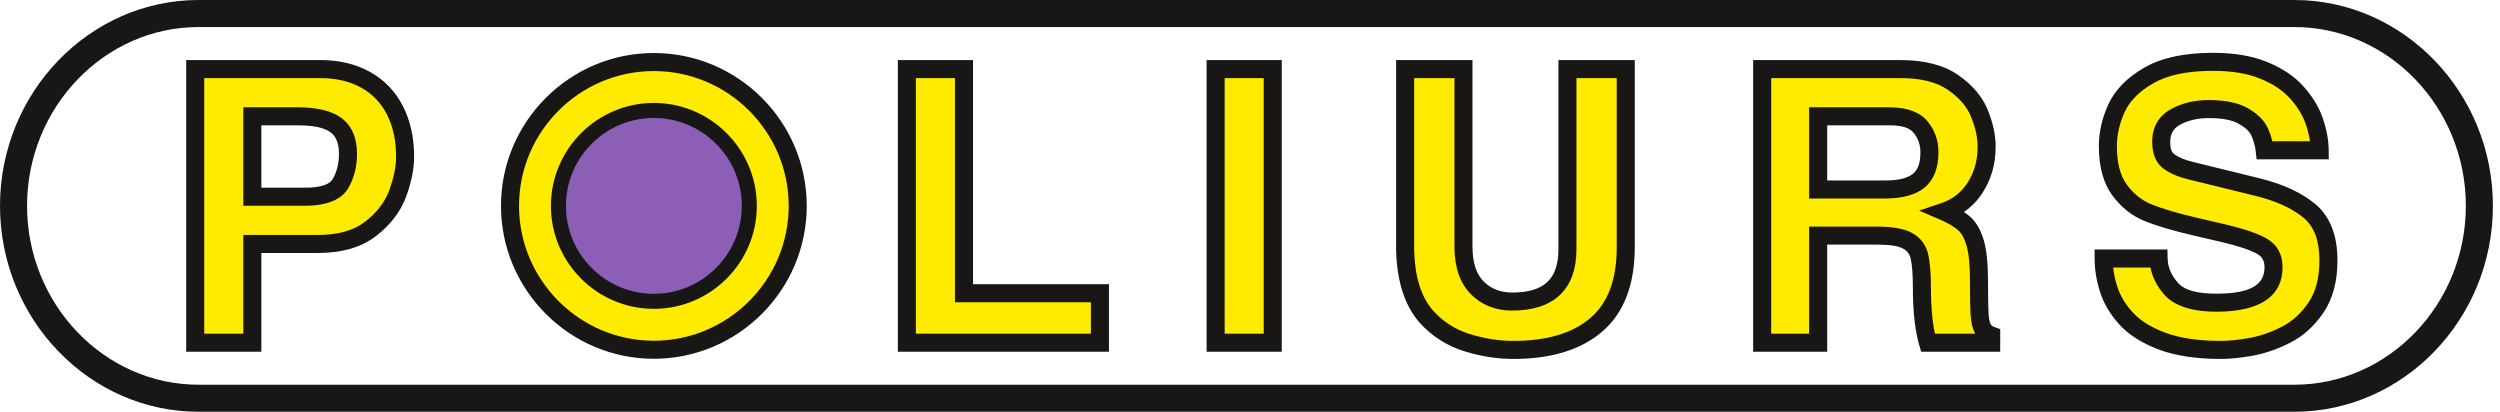 <svg width="170" height="28" viewBox="0 0 170 28" fill="none" xmlns="http://www.w3.org/2000/svg">
<path fill-rule="evenodd" clip-rule="evenodd" d="M13.502 0C6.086 0 0 6.29 0 13.999C0 21.709 6.086 28 13.502 28H156.016C163.433 28 169.518 21.709 169.518 13.999C169.518 6.29 163.433 0 156.016 0H13.502ZM13.502 1.84H156.016C162.441 1.84 167.678 7.321 167.678 13.999C167.678 20.678 162.441 26.16 156.016 26.16H13.502C7.078 26.16 1.84 20.678 1.84 13.999C1.84 7.321 7.078 1.84 13.502 1.84Z" fill="#181715"/>
<path fill-rule="evenodd" clip-rule="evenodd" d="M143.044 17.579H146.781C146.797 18.332 147.087 19.027 147.645 19.647C148.203 20.27 149.229 20.582 150.709 20.582C153.301 20.582 154.597 19.779 154.597 18.173C154.597 17.519 154.33 17.038 153.799 16.739C153.271 16.441 152.412 16.147 151.229 15.867L149.235 15.403C147.9 15.093 146.844 14.779 146.076 14.468C145.306 14.158 144.654 13.639 144.126 12.921C143.596 12.2 143.331 11.202 143.331 9.931C143.331 9.071 143.531 8.212 143.92 7.352C144.314 6.493 145.044 5.749 146.108 5.135C147.171 4.516 148.634 4.205 150.477 4.205C151.827 4.205 152.977 4.396 153.922 4.78C154.868 5.165 155.622 5.667 156.173 6.282C156.729 6.896 157.124 7.55 157.364 8.235C157.601 8.922 157.728 9.587 157.733 10.221H153.994C153.946 9.791 153.83 9.376 153.654 8.978C153.476 8.581 153.112 8.217 152.563 7.901C152.016 7.581 151.221 7.417 150.19 7.417C149.325 7.417 148.564 7.601 147.923 7.957C147.282 8.313 146.958 8.88 146.958 9.646C146.958 10.287 147.14 10.737 147.504 10.995C147.868 11.252 148.343 11.454 148.928 11.596L153.459 12.709C154.993 13.084 156.189 13.632 157.046 14.349C157.902 15.071 158.33 16.189 158.33 17.704C158.33 19.006 158.052 20.078 157.488 20.906C156.928 21.736 156.242 22.358 155.44 22.765C154.634 23.175 153.836 23.448 153.055 23.587C152.277 23.727 151.585 23.795 150.998 23.795C149.411 23.795 148.079 23.595 147.011 23.195C145.941 22.792 145.121 22.272 144.554 21.641C143.986 21.009 143.593 20.341 143.377 19.644C143.156 18.944 143.044 18.252 143.044 17.579ZM110.548 4.698V16.801C110.548 19.179 109.88 20.94 108.551 22.08C107.223 23.224 105.335 23.795 102.903 23.795C101.857 23.795 100.798 23.628 99.727 23.29C98.656 22.952 97.743 22.368 96.994 21.538C96.081 20.506 95.599 19.003 95.545 17.038V4.698H99.511V16.775C99.511 18.004 99.823 18.937 100.443 19.565C101.066 20.194 101.857 20.506 102.824 20.506C105.329 20.506 106.581 19.32 106.581 16.953V4.698H110.548ZM44.458 4.219C49.847 4.219 54.241 8.612 54.241 14C54.241 19.388 49.847 23.783 44.458 23.783C39.07 23.783 34.676 19.388 34.676 14C34.676 8.612 39.07 4.219 44.458 4.219ZM119.824 23.303V4.698H129.227C130.729 4.698 131.922 5 132.794 5.6C133.666 6.201 134.272 6.906 134.595 7.709C134.922 8.516 135.087 9.268 135.087 9.963C135.087 11.004 134.832 11.929 134.324 12.729C133.815 13.532 133.108 14.089 132.208 14.392C132.789 14.642 133.243 14.919 133.564 15.202C133.888 15.486 134.137 15.93 134.309 16.525C134.48 17.119 134.568 17.982 134.568 19.106C134.568 20.157 134.582 20.904 134.605 21.334C134.632 21.763 134.7 22.093 134.81 22.318C134.922 22.544 135.117 22.711 135.396 22.811V23.303H131.094C130.824 22.377 130.685 21.122 130.685 19.548C130.685 18.59 130.626 17.876 130.51 17.409C130.394 16.94 130.119 16.589 129.697 16.366C129.273 16.137 128.585 16.022 127.647 16.022H123.631V23.303H119.824ZM86.542 23.303H82.659V4.698H86.542V23.303ZM65.546 4.698V19.938H74.792V23.303H61.663V4.698H65.546ZM17.154 16.589V23.303H13.271V4.698H21.769C22.951 4.698 23.98 4.939 24.849 5.422C25.722 5.904 26.389 6.599 26.849 7.498C27.311 8.397 27.543 9.455 27.543 10.658C27.543 11.404 27.374 12.233 27.044 13.143C26.71 14.055 26.098 14.859 25.213 15.55C24.327 16.243 23.123 16.589 21.607 16.589H17.154ZM44.458 7.613C47.977 7.613 50.846 10.483 50.846 14C50.846 17.52 47.977 20.388 44.458 20.388C40.94 20.388 38.071 17.52 38.071 14C38.071 10.483 40.94 7.613 44.458 7.613ZM17.154 13.377H20.753C21.997 13.377 22.797 13.084 23.14 12.498C23.484 11.913 23.659 11.236 23.659 10.475C23.659 9.573 23.388 8.919 22.853 8.516C22.314 8.112 21.438 7.91 20.235 7.91H17.154V13.377ZM123.631 12.885H128.189C129.218 12.885 129.978 12.687 130.463 12.293C130.953 11.9 131.197 11.25 131.197 10.351C131.197 9.705 130.999 9.136 130.602 8.649C130.205 8.158 129.495 7.91 128.476 7.91H123.631V12.885Z" fill="#FFEB00"/>
<path fill-rule="evenodd" clip-rule="evenodd" d="M44.462 7.612C47.989 7.612 50.85 10.472 50.85 13.999C50.85 17.526 47.989 20.387 44.462 20.387C40.936 20.387 38.075 17.526 38.075 13.999C38.075 10.472 40.936 7.612 44.462 7.612Z" fill="#8C5EB6"/>
<path fill-rule="evenodd" clip-rule="evenodd" d="M147.385 16.965H142.434V17.578C142.434 18.311 142.556 19.065 142.795 19.827C143.037 20.603 143.47 21.348 144.102 22.05C144.725 22.745 145.621 23.325 146.799 23.769V23.769C147.926 24.191 149.329 24.408 151.002 24.408C151.62 24.408 152.348 24.338 153.167 24.191C154.003 24.042 154.858 23.75 155.722 23.311C156.614 22.859 157.377 22.172 158.001 21.25C158.625 20.332 158.948 19.147 158.948 17.704C158.948 15.971 158.425 14.705 157.445 13.88L157.444 13.879C156.527 13.111 155.251 12.514 153.609 12.113L149.077 11C148.58 10.879 148.173 10.713 147.863 10.494V10.494C147.638 10.335 147.575 10.04 147.575 9.646C147.575 9.124 147.789 8.735 148.225 8.493C148.781 8.183 149.443 8.03 150.194 8.03C151.089 8.03 151.783 8.152 152.258 8.43L152.259 8.431C152.674 8.67 152.963 8.929 153.098 9.228C153.248 9.567 153.348 9.922 153.388 10.288L153.449 10.834H158.356L158.351 10.216C158.345 9.52 158.208 8.789 157.948 8.034V8.033C157.682 7.274 157.247 6.549 156.632 5.87C156.025 5.194 155.199 4.635 154.158 4.211L154.157 4.211C153.148 3.802 151.922 3.591 150.481 3.591C148.507 3.591 146.944 3.941 145.804 4.604C144.614 5.291 143.808 6.134 143.366 7.096L143.365 7.098C142.939 8.043 142.722 8.987 142.722 9.93C142.722 11.358 143.04 12.475 143.636 13.284C144.235 14.099 144.977 14.684 145.85 15.036C146.642 15.356 147.727 15.681 149.1 16C149.1 16 151.035 16.45 151.092 16.464C152.201 16.726 153.008 16.994 153.502 17.273V17.273C153.833 17.459 153.988 17.765 153.988 18.173C153.988 19.484 152.829 19.969 150.713 19.969C149.462 19.969 148.578 19.763 148.106 19.237V19.237C147.654 18.734 147.411 18.175 147.398 17.565L147.385 16.965ZM111.165 16.8V4.084H105.972V16.952C105.972 17.933 105.743 18.68 105.224 19.171C104.694 19.673 103.889 19.892 102.828 19.892C102.04 19.892 101.391 19.646 100.883 19.134C100.362 18.604 100.129 17.809 100.129 16.775V4.084H94.936V17.046C94.995 19.193 95.544 20.821 96.539 21.944L96.541 21.946C97.366 22.861 98.37 23.504 99.546 23.875V23.875C100.68 24.232 101.801 24.408 102.907 24.408C105.514 24.408 107.531 23.772 108.955 22.545C110.404 21.302 111.165 19.394 111.165 16.8ZM44.462 3.605C38.736 3.605 34.067 8.274 34.067 14C34.067 19.725 38.736 24.396 44.462 24.396C50.189 24.396 54.858 19.725 54.858 14C54.858 8.274 50.189 3.605 44.462 3.605ZM119.215 4.084V23.916H124.249V16.635H127.651C128.455 16.635 129.047 16.71 129.41 16.905L129.412 16.906C129.676 17.046 129.846 17.264 129.918 17.556V17.556C130.026 17.991 130.075 18.656 130.075 19.548C130.075 21.194 130.226 22.506 130.509 23.475L130.639 23.916H136.014V22.38L135.607 22.234C135.495 22.194 135.41 22.136 135.364 22.046C135.281 21.874 135.242 21.622 135.221 21.297C135.198 20.873 135.185 20.138 135.185 19.106C135.185 17.907 135.085 16.988 134.902 16.354L134.901 16.354C134.691 15.625 134.371 15.09 133.974 14.741C133.849 14.631 133.707 14.521 133.546 14.413C134.061 14.065 134.495 13.612 134.846 13.057C135.415 12.162 135.705 11.128 135.705 9.963C135.705 9.198 135.529 8.368 135.168 7.479C134.804 6.574 134.129 5.772 133.146 5.094V5.094C132.187 4.435 130.88 4.084 129.231 4.084H119.215ZM82.049 23.916H87.16V4.084H82.049V23.916ZM17.772 17.203H21.611C23.288 17.203 24.614 16.8 25.595 16.033C26.578 15.266 27.253 14.367 27.624 13.354L27.624 13.353C27.983 12.366 28.16 11.467 28.16 10.657C28.16 9.347 27.902 8.196 27.398 7.217C26.882 6.207 26.131 5.427 25.151 4.885C24.197 4.355 23.07 4.084 21.773 4.084H12.661V23.916H17.772V17.203ZM66.164 4.698V4.084H61.053V23.916H75.409V19.325H66.164V4.698ZM143.695 18.192H146.234C146.361 18.861 146.679 19.486 147.193 20.057C147.838 20.776 149.004 21.196 150.713 21.196C153.785 21.196 155.214 20.077 155.214 18.173C155.214 17.272 154.835 16.615 154.105 16.204C153.543 15.888 152.633 15.568 151.374 15.269L149.378 14.805C148.082 14.504 147.057 14.201 146.31 13.899L146.309 13.899C145.643 13.63 145.081 13.179 144.625 12.557V12.557C144.159 11.925 143.948 11.044 143.948 9.93C143.948 9.156 144.132 8.382 144.482 7.607C144.83 6.85 145.483 6.206 146.418 5.666L146.42 5.665C147.408 5.09 148.77 4.818 150.481 4.818C151.74 4.818 152.814 4.99 153.695 5.348C154.544 5.693 155.225 6.139 155.72 6.691L155.721 6.692C156.219 7.241 156.575 7.824 156.789 8.435C156.927 8.835 157.024 9.227 157.077 9.607C156.346 9.607 155.182 9.607 154.514 9.607C154.445 9.307 154.346 9.014 154.22 8.73L154.219 8.728C153.996 8.232 153.559 7.764 152.876 7.37C152.256 7.008 151.361 6.803 150.194 6.803C149.215 6.803 148.355 7.017 147.63 7.42H147.629C146.783 7.891 146.349 8.634 146.349 9.646C146.349 10.534 146.648 11.137 147.154 11.495C147.572 11.791 148.114 12.028 148.786 12.192L153.317 13.305C154.742 13.653 155.859 14.152 156.656 14.819C157.389 15.437 157.721 16.407 157.721 17.704C157.721 18.864 157.487 19.823 156.985 20.561L156.984 20.562C156.486 21.3 155.88 21.855 155.166 22.217L155.166 22.217C154.417 22.599 153.676 22.854 152.952 22.983V22.983C152.213 23.116 151.558 23.181 151.002 23.181C149.501 23.181 148.241 22.998 147.231 22.62C146.267 22.258 145.524 21.798 145.015 21.231L145.014 21.23C144.51 20.67 144.158 20.08 143.966 19.462V19.461C143.831 19.033 143.74 18.609 143.695 18.192ZM109.938 5.311V16.8C109.938 18.963 109.364 20.578 108.156 21.614L108.155 21.615C106.922 22.677 105.163 23.181 102.907 23.181C101.922 23.181 100.925 23.023 99.915 22.705C98.952 22.401 98.13 21.875 97.456 21.128C96.626 20.19 96.213 18.815 96.163 17.029C96.163 17.029 96.163 5.311 96.163 5.311H98.902V16.775C98.902 18.198 99.292 19.268 100.01 19.995L100.011 19.996C100.749 20.741 101.683 21.119 102.828 21.119C104.272 21.119 105.345 20.746 106.068 20.063C106.801 19.369 107.199 18.339 107.199 16.952C107.199 16.952 107.199 7.792 107.199 5.311H109.938ZM44.462 4.832C49.513 4.832 53.631 8.949 53.631 14C53.631 19.049 49.513 23.17 44.462 23.17C39.412 23.17 35.294 19.049 35.294 14C35.294 8.949 39.412 4.832 44.462 4.832ZM21.611 15.976H16.545V22.689C16.545 22.689 14.835 22.689 13.888 22.689V5.311C15.839 5.311 21.773 5.311 21.773 5.311C22.84 5.311 23.77 5.522 24.556 5.958L24.556 5.958C25.32 6.381 25.904 6.989 26.306 7.776L26.307 7.777C26.729 8.597 26.933 9.562 26.933 10.657C26.933 11.341 26.774 12.099 26.472 12.933C26.175 13.742 25.626 14.453 24.84 15.066L24.839 15.066C24.047 15.686 22.966 15.976 21.611 15.976ZM134.319 22.689H131.575C131.392 21.862 131.302 20.813 131.302 19.548C131.302 18.524 131.233 17.761 131.109 17.262C130.95 16.616 130.571 16.133 129.989 15.824C129.504 15.563 128.723 15.408 127.651 15.408H123.021V22.689H120.442V5.311H129.231C130.584 5.311 131.664 5.564 132.45 6.105C133.211 6.63 133.748 7.237 134.031 7.938V7.938C134.325 8.664 134.478 9.339 134.478 9.963C134.478 10.88 134.258 11.695 133.81 12.4V12.4C133.379 13.081 132.779 13.553 132.017 13.81L130.502 14.32L131.969 14.954C132.479 15.175 132.88 15.413 133.163 15.662L133.163 15.662C133.414 15.883 133.59 16.235 133.723 16.695C133.884 17.25 133.958 18.056 133.958 19.106C133.958 20.172 133.973 20.93 133.996 21.366V21.369C134.031 21.905 134.126 22.309 134.263 22.587L134.264 22.59C134.281 22.624 134.299 22.657 134.319 22.689ZM85.933 22.689H83.277V5.311C84.003 5.311 85.207 5.311 85.933 5.311V22.689ZM64.937 5.311V20.552H74.182V22.689C74.182 22.689 64.795 22.689 62.28 22.689V5.311H64.937ZM44.462 6.999C40.606 6.999 37.462 10.145 37.462 14C37.462 17.857 40.606 21.001 44.462 21.001C48.318 21.001 51.464 17.857 51.464 14C51.464 10.145 48.318 6.999 44.462 6.999ZM44.463 8.022C47.762 8.022 50.441 10.7 50.441 14C50.441 17.3 47.762 19.979 44.463 19.979C41.163 19.979 38.484 17.3 38.484 14C38.484 10.7 41.163 8.022 44.463 8.022ZM16.545 7.296V13.99H20.758C22.295 13.99 23.248 13.533 23.673 12.808C24.07 12.134 24.277 11.353 24.277 10.474C24.277 9.34 23.899 8.533 23.226 8.026L23.226 8.026C22.609 7.563 21.615 7.296 20.239 7.296H16.545ZM123.021 7.296V13.498H128.193C129.4 13.498 130.282 13.232 130.853 12.771C131.466 12.278 131.815 11.478 131.815 10.35C131.815 9.558 131.569 8.86 131.083 8.262C130.593 7.657 129.737 7.296 128.48 7.296H123.021ZM17.772 12.763V8.523H20.239C21.268 8.523 22.027 8.66 22.488 9.006C22.885 9.305 23.05 9.805 23.05 10.474C23.05 11.118 22.907 11.692 22.616 12.186L22.615 12.187C22.509 12.368 22.322 12.491 22.076 12.581C21.734 12.707 21.293 12.763 20.758 12.763H17.772ZM124.249 12.271V8.523C125.553 8.523 128.48 8.523 128.48 8.523C129.262 8.523 129.825 8.658 130.13 9.035V9.035C130.436 9.412 130.588 9.852 130.588 10.35C130.588 11.021 130.448 11.522 130.083 11.815V11.816C129.679 12.141 129.043 12.271 128.193 12.271H124.249Z" fill="#181715"/>
</svg>

